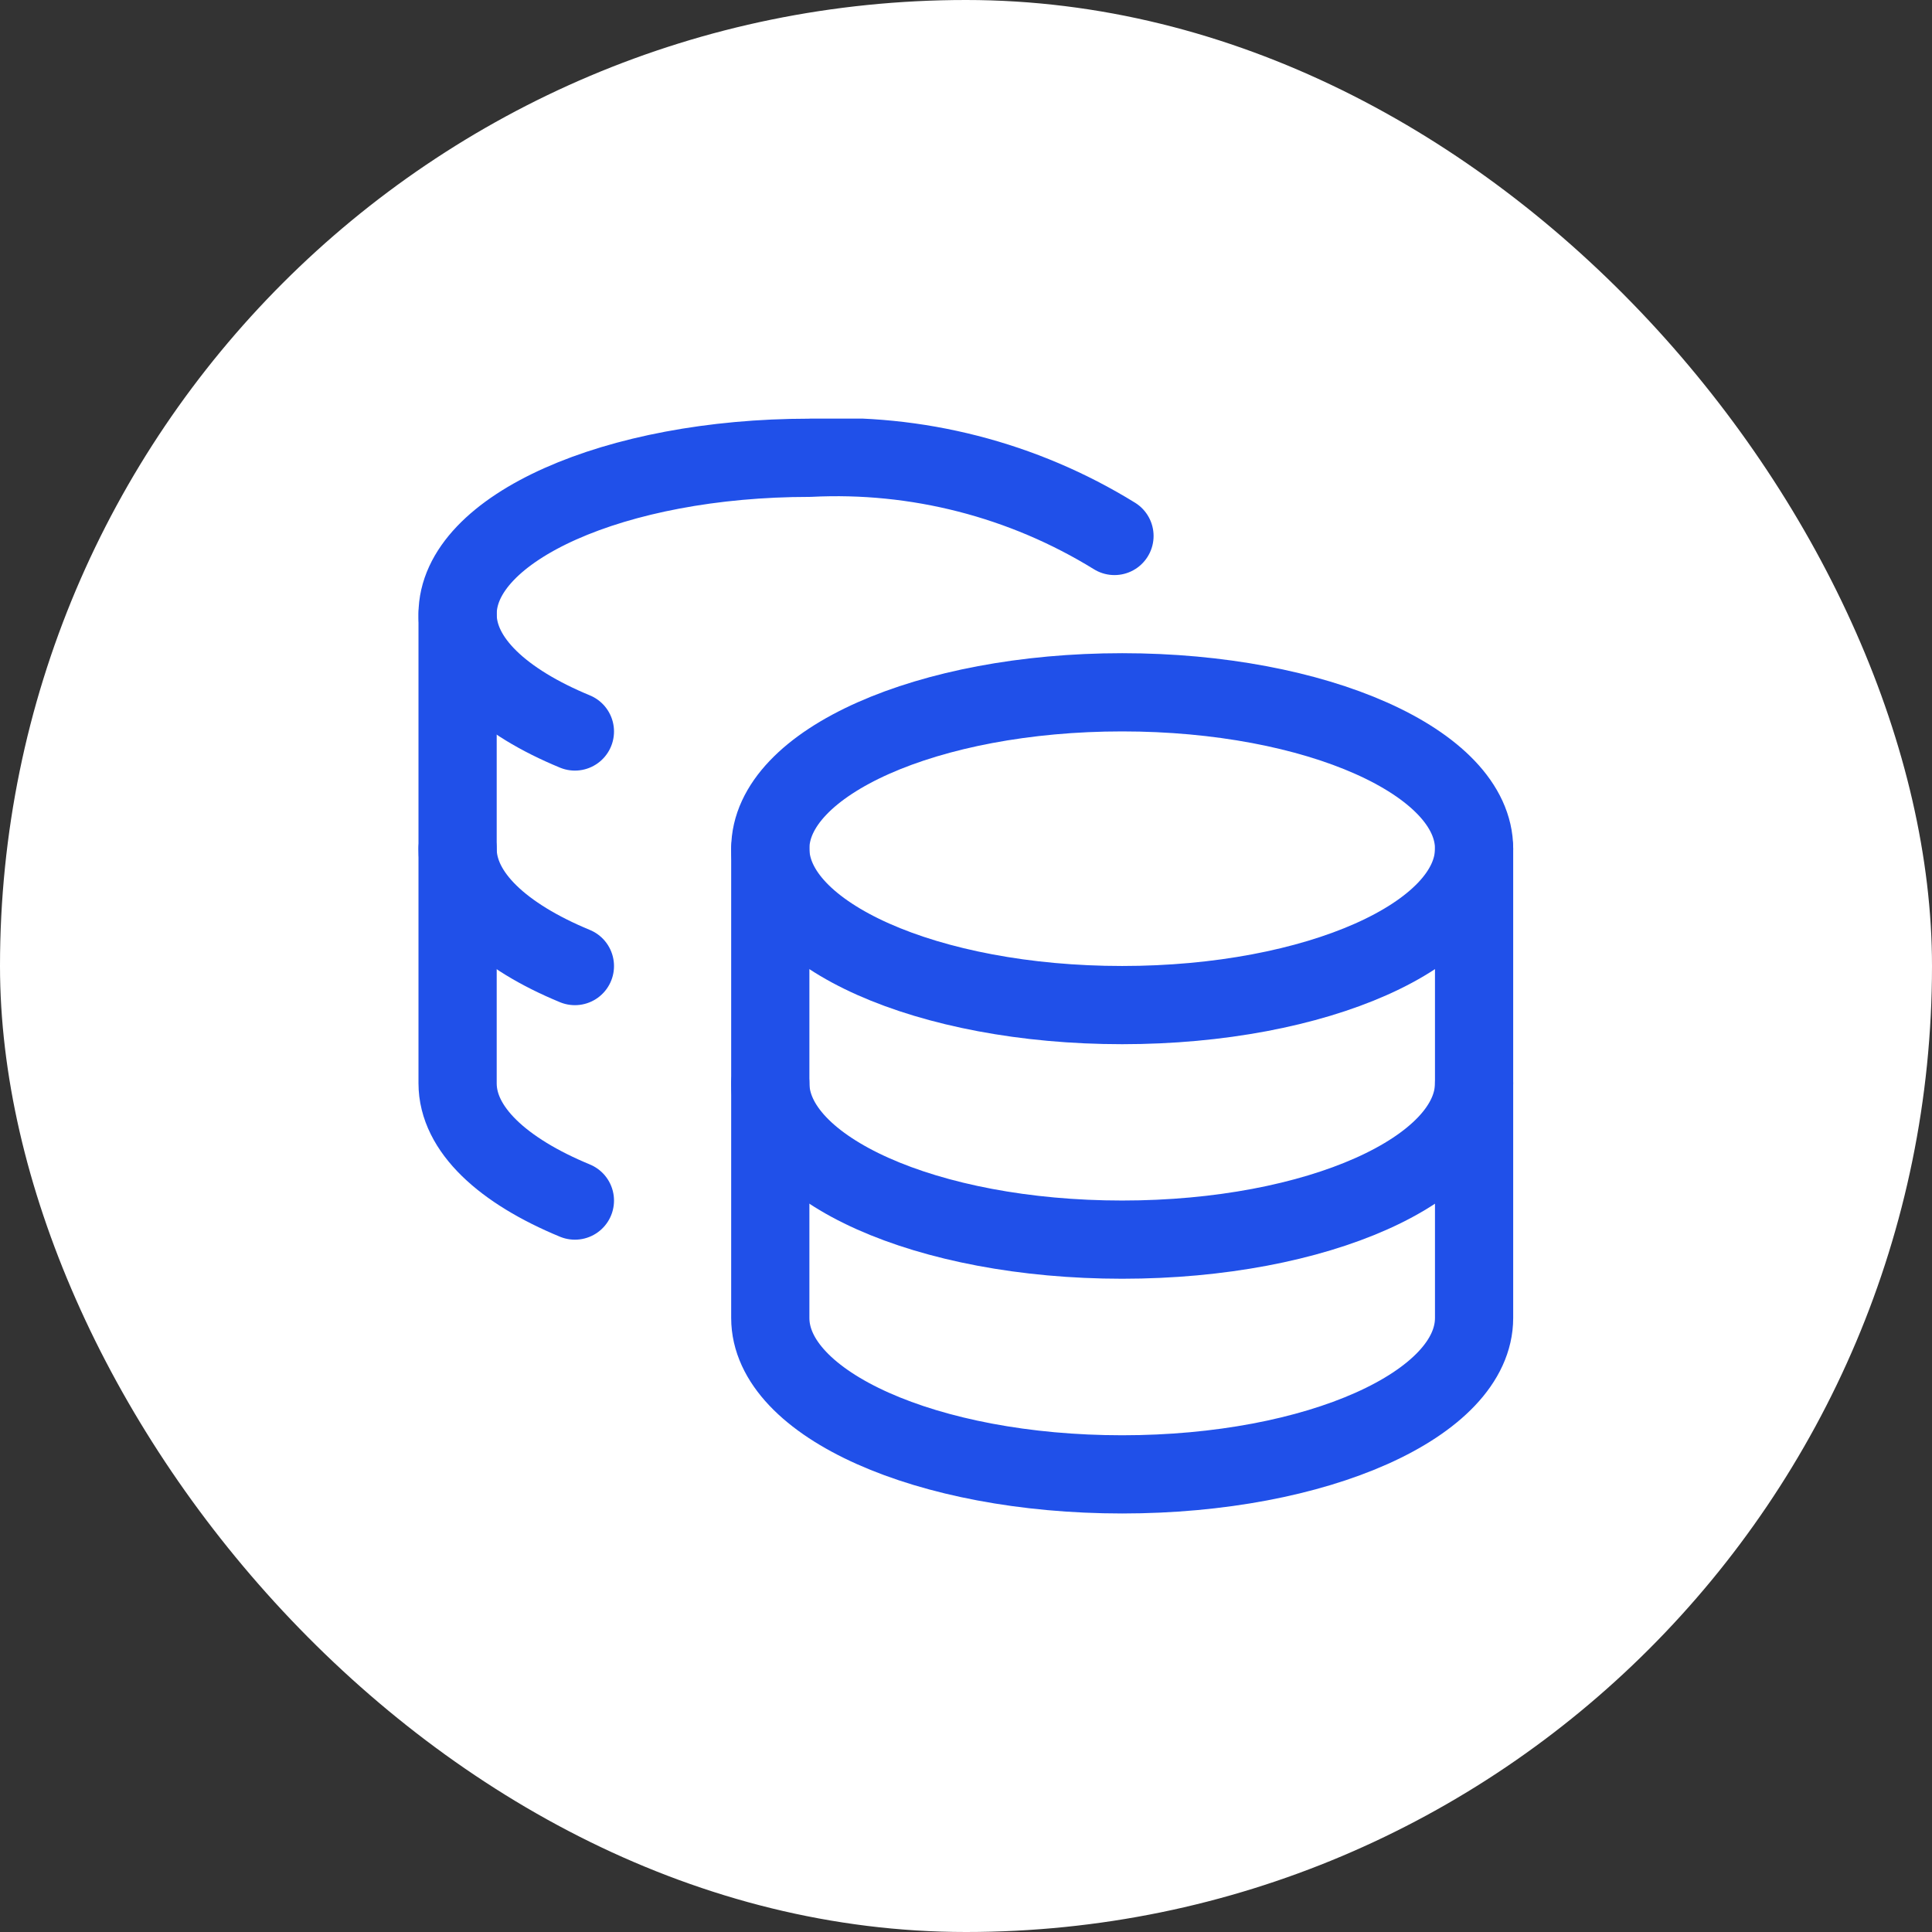 <?xml version="1.0" encoding="UTF-8"?> <svg xmlns="http://www.w3.org/2000/svg" width="60" height="60" viewBox="0 0 60 60" fill="none"><rect x="0" y="0" width="60" height="60" fill="#333333" stroke="none"/><rect width="60" height="60" rx="30" fill="white"></rect><g clip-path="url(#clip0_65652_6719)"><path d="M34.85 31.214C40.886 31.214 45.779 29.04 45.779 26.357C45.779 23.675 40.886 21.5 34.85 21.5C28.815 21.5 23.922 23.675 23.922 26.357C23.922 29.04 28.815 31.214 34.85 31.214Z" stroke="#2050E9" stroke-width="2.429" stroke-linecap="round" stroke-linejoin="round"></path><path d="M23.922 26.359V40.931C23.922 43.602 28.779 45.788 34.85 45.788C40.922 45.788 45.779 43.602 45.779 40.931V26.359" stroke="#2050E9" stroke-width="2.429" stroke-linecap="round" stroke-linejoin="round"></path><path d="M45.779 33.641C45.779 36.312 40.922 38.498 34.85 38.498C28.779 38.498 23.922 36.312 23.922 33.641" stroke="#2050E9" stroke-width="2.429" stroke-linecap="round" stroke-linejoin="round"></path><path d="M34.611 16.645C31.773 14.894 28.47 14.047 25.14 14.217C19.092 14.217 14.211 16.402 14.211 19.074C14.211 20.507 15.62 21.794 17.854 22.717" stroke="#2050E9" stroke-width="2.429" stroke-linecap="round" stroke-linejoin="round"></path><path d="M17.854 37.285C15.62 36.362 14.211 35.075 14.211 33.642V19.07" stroke="#2050E9" stroke-width="2.429" stroke-linecap="round" stroke-linejoin="round"></path><path d="M17.854 30.002C15.62 29.079 14.211 27.792 14.211 26.359" stroke="#2050E9" stroke-width="2.429" stroke-linecap="round" stroke-linejoin="round"></path></g><defs><clipPath id="clip0_65652_6719"><rect width="34" height="34" fill="white" transform="translate(13 13)"></rect></clipPath></defs></svg> 